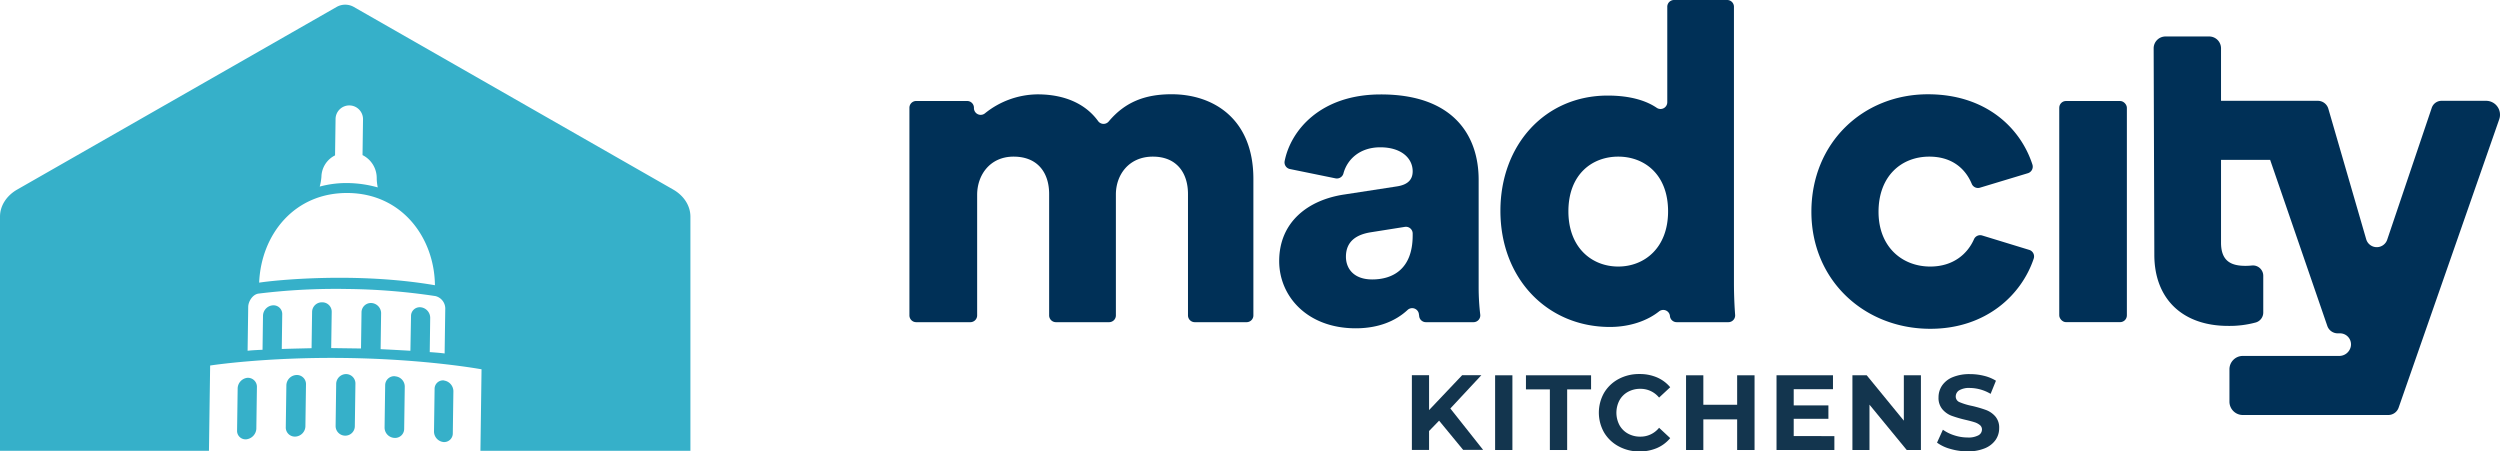 <svg id="Layer_1" data-name="Layer 1" xmlns="http://www.w3.org/2000/svg" viewBox="0 0 967.1 174.58"><defs><style>.cls-1{fill:#36b0c9;}.cls-2{fill:#003057;}.cls-3{fill:#13354e;}</style></defs><path class="cls-1" d="M118.37,148.6,118.14,165a4.1,4.1,0,0,1-3.85,3.89,3.51,3.51,0,0,1-3.74-3.54l.23-16.38a4.1,4.1,0,0,1,3.84-3.9A3.52,3.52,0,0,1,118.37,148.6Zm-22.73-2.44a4.23,4.23,0,0,0-3.7,4l-.23,16.39a3.27,3.27,0,0,0,3.6,3.39,4.37,4.37,0,0,0,3.85-4l.23-16.38A3.48,3.48,0,0,0,95.64,146.16Zm38.26-1.45a3.86,3.86,0,0,0-3.85,3.74l-.22,16.39a3.72,3.72,0,0,0,3.74,3.69,3.68,3.68,0,0,0,3.69-3.59l.23-16.38A3.64,3.64,0,0,0,133.9,144.71Zm51.95,29.67.43-31.52s-21.34-3.94-52.44-4.37h0c-31.11-.43-52.55,2.91-52.55,2.91l-.46,33H0V83.81c0-4.18,2.49-8.1,6.67-10.49L130.29,2.65a6.73,6.73,0,0,1,6.51,0L260.41,73.32c4.18,2.39,6.67,6.31,6.67,10.49v90.57ZM123.68,72.18a39.37,39.37,0,0,1,11.25-1.36,45.17,45.17,0,0,1,11.2,1.68,18.27,18.27,0,0,1-.4-3.8h0A9.9,9.9,0,0,0,140.24,60l.19-13.81A5.31,5.31,0,0,0,129.81,46l-.2,14.11a9.46,9.46,0,0,0-5.27,8.27A20.07,20.07,0,0,1,123.68,72.18Zm-23.43,37.16c6.38-1,37.84-4.18,68,1-.2-18.22-12.56-35.39-33.5-35.68S101,90.84,100.25,109.34Zm68.21,5.2h0a243.72,243.72,0,0,0-34.25-2.75,245.08,245.08,0,0,0-34.33,1.8c-2.28.42-3.83,3.13-3.86,5.1l-.24,17c1.07-.14,3-.27,5.78-.38l.18-13.2a4.12,4.12,0,0,1,3.85-4,3.38,3.38,0,0,1,3.59,3.54L109,135c3.34-.11,7.28-.2,11.53-.3l.2-14a3.76,3.76,0,0,1,3.84-3.75,3.64,3.64,0,0,1,3.75,3.7l-.2,14,11.53.16.2-14a3.63,3.63,0,0,1,3.84-3.59,4,4,0,0,1,3.74,3.85l-.19,14c4.24.21,8.19.42,11.52.62L159,122.3a3.38,3.38,0,0,1,3.69-3.44,4.12,4.12,0,0,1,3.73,4.15l-.18,13.2c2.73.19,4.7.37,5.76.53l.24-17A5,5,0,0,0,168.46,114.54Zm-15.6,31A3.51,3.51,0,0,0,149,149l-.23,16.39a4,4,0,0,0,3.74,4,3.5,3.5,0,0,0,3.84-3.43l.23-16.39A4,4,0,0,0,152.86,145.58Zm18.94,1.63a3.26,3.26,0,0,0-3.68,3.29l-.23,16.39a4.11,4.11,0,0,0,3.58,4.14,3.34,3.34,0,0,0,3.69-3.28l.23-16.39A4.23,4.23,0,0,0,171.8,147.21Z"/><path class="cls-2" d="M351.8,122V41.69a2.62,2.62,0,0,1,2.62-2.62h19.72a2.62,2.62,0,0,1,2.62,2.62v.11a2.61,2.61,0,0,0,4.31,2,32.87,32.87,0,0,1,20.31-7.3c10.68,0,18.74,3.82,23.47,10.42a2.6,2.6,0,0,0,4.1,0c6.29-7.46,14-10.46,24.24-10.46,16.18,0,31.67,9.47,31.67,32.71V122a2.62,2.62,0,0,1-2.62,2.63H462.18a2.62,2.62,0,0,1-2.62-2.63V75.05c0-8.09-4.31-14.46-13.6-14.46s-14.29,7.06-14.29,14.63V122a2.62,2.62,0,0,1-2.62,2.63H408.47a2.62,2.62,0,0,1-2.62-2.63V75.05c0-8.09-4.3-14.46-13.77-14.46C383,60.59,378,67.65,378,75.39V122a2.62,2.62,0,0,1-2.62,2.63H354.42A2.62,2.62,0,0,1,351.8,122Z"/><path class="cls-2" d="M520.15,75.22l20.14-3.1c4.64-.68,6.19-2.92,6.19-5.85,0-5-4.3-9.29-12.56-9.29C526,57,521.2,61.64,519.72,67a2.63,2.63,0,0,1-3.06,2L499,65.39a2.62,2.62,0,0,1-2.06-3c2.29-11.81,13.75-25.86,37.17-25.86C561.8,36.49,572,52,572,69.54v41.83a90.61,90.61,0,0,0,.62,10.34,2.62,2.62,0,0,1-2.61,2.92H551.59a2.61,2.61,0,0,1-2.59-2.26c0-.26-.08-.53-.11-.83a2.62,2.62,0,0,0-4.38-1.64C539.77,124.32,533,127,524.45,127c-18.76,0-29.61-12.4-29.61-26C494.84,85.89,506,77.29,520.15,75.22Zm26.33,15.84v-.71a2.61,2.61,0,0,0-3-2.59L530.3,89.85c-5.51.87-9.64,3.45-9.64,9.47,0,4.48,2.93,8.78,10.16,8.78C538.56,108.1,546.48,104.31,546.48,91.06Z"/><path class="cls-2" d="M670.76,109.31c0,5.34.25,9.7.46,12.51a2.62,2.62,0,0,1-2.62,2.81h-20a2.62,2.62,0,0,1-2.6-2.31v-.09a2.6,2.6,0,0,0-4.23-1.75c-4.58,3.64-11.33,6-19,6-24.1,0-42.35-18.59-42.35-44.93,0-25.47,17.22-44.58,41.49-44.58,9.33,0,15.3,2.24,18.94,4.71a2.61,2.61,0,0,0,4.12-2.14v-37A2.62,2.62,0,0,1,647.57,0h20.57a2.62,2.62,0,0,1,2.62,2.62ZM626,103.11c10.15,0,19.28-7.23,19.28-21.35,0-14.28-9.13-21.17-19.28-21.17s-19.28,6.89-19.28,21.17C606.73,95.88,615.85,103.11,626,103.11Z"/><path class="cls-2" d="M785,96.67l-18.23-5.58a2.62,2.62,0,0,0-3.16,1.47c-2.45,5.56-7.93,10.55-16.92,10.55-10.84,0-20-7.57-20-21.17,0-13.77,8.78-21.35,19.63-21.35,9,0,14.06,4.85,16.42,10.5a2.61,2.61,0,0,0,3.17,1.52L784.48,67a2.65,2.65,0,0,0,1.73-3.38c-4.65-14.3-18.16-27.15-40.39-27.15-25.13,0-45.1,18.76-45.1,45.45,0,26.51,20.48,45.27,46,45.27,21.55,0,35.32-13.12,40-27.15A2.64,2.64,0,0,0,785,96.67Z"/><rect class="cls-2" x="796.6" y="39.07" width="26.16" height="85.55" rx="2.62"/><path class="cls-2" d="M961.72,39H944.51a4,4,0,0,0-3.82,2.74L923.56,92.44l-.06.17a4.26,4.26,0,0,1-8.19-.17L900.7,42.08A4.25,4.25,0,0,0,896.62,39l-37.44,0V18.7a4.59,4.59,0,0,0-4.58-4.59H837.71a4.59,4.59,0,0,0-4.59,4.6l.26,79.84c0,17,10.84,27.52,28.55,27.52a38.7,38.7,0,0,0,10.67-1.32,4,4,0,0,0,2.92-3.86V106.71a4,4,0,0,0-4.45-4,23.92,23.92,0,0,1-2.43.13c-5.68,0-9.46-1.9-9.46-9v-32h19l22.12,64.25a4.26,4.26,0,0,0,4,2.86h.94a4.26,4.26,0,0,1,4,5.62h0a4.56,4.56,0,0,1-4.33,3.12H867.61a5.17,5.17,0,0,0-5.17,5.17v12.51a5.17,5.17,0,0,0,5.17,5.17h56.28a4.24,4.24,0,0,0,4-2.86L966.8,46.16A5.38,5.38,0,0,0,961.72,39Z"/><path class="cls-3" d="M556.7,162.73l-3.88,4v7.31h-6.65v-28.9h6.65v13.5l12.8-13.5h7.43l-12,12.88,12.67,16H566Z"/><path class="cls-3" d="M578.37,145.18h6.69v28.9h-6.69Z"/><path class="cls-3" d="M599.55,150.63H590.3v-5.45h25.19v5.45h-9.25v23.45h-6.69Z"/><path class="cls-3" d="M626.16,172.66a14.41,14.41,0,0,1-5.62-5.33,15.55,15.55,0,0,1,0-15.4,14.39,14.39,0,0,1,5.62-5.32,16.66,16.66,0,0,1,8-1.92A16.85,16.85,0,0,1,641,146a13.67,13.67,0,0,1,5.1,3.8l-4.3,4a9.21,9.21,0,0,0-7.26-3.39,9.69,9.69,0,0,0-4.79,1.18,8.34,8.34,0,0,0-3.28,3.28,10.31,10.31,0,0,0,0,9.58,8.34,8.34,0,0,0,3.28,3.28,9.58,9.58,0,0,0,4.79,1.18,9.16,9.16,0,0,0,7.26-3.43l4.3,4a13.65,13.65,0,0,1-5.12,3.84,17,17,0,0,1-6.81,1.32A16.59,16.59,0,0,1,626.16,172.66Z"/><path class="cls-3" d="M678.73,145.18v28.9H672V162.23H658.92v11.85h-6.69v-28.9h6.69v11.4H672v-11.4Z"/><path class="cls-3" d="M709.61,168.71v5.37H687.23v-28.9h21.84v5.37H693.88v6.28H707.3V162H693.88v6.68Z"/><path class="cls-3" d="M743.09,145.18v28.9H737.6l-14.41-17.54v17.54h-6.6v-28.9h5.53l14.36,17.55V145.18Z"/><path class="cls-3" d="M754.46,173.65a15.67,15.67,0,0,1-5.14-2.42l2.27-5a15.59,15.59,0,0,0,4.42,2.18,16.62,16.62,0,0,0,5.12.83,8.11,8.11,0,0,0,4.21-.85,2.54,2.54,0,0,0,1.36-2.25,2.14,2.14,0,0,0-.8-1.71,6.14,6.14,0,0,0-2.07-1.09c-.84-.28-2-.58-3.4-.91a47,47,0,0,1-5.41-1.57,8.71,8.71,0,0,1-3.61-2.52,6.77,6.77,0,0,1-1.51-4.62,8.09,8.09,0,0,1,1.36-4.56,9.16,9.16,0,0,1,4.11-3.25,16.92,16.92,0,0,1,6.71-1.19,22.26,22.26,0,0,1,5.41.66,15.83,15.83,0,0,1,4.62,1.9l-2.06,5.08a16.07,16.07,0,0,0-8-2.28,7.55,7.55,0,0,0-4.15.91,2.8,2.8,0,0,0-1.34,2.4,2.33,2.33,0,0,0,1.55,2.21,24.46,24.46,0,0,0,4.72,1.42,47,47,0,0,1,5.41,1.57,8.9,8.9,0,0,1,3.61,2.48,6.59,6.59,0,0,1,1.51,4.58,7.9,7.9,0,0,1-1.38,4.52,9.39,9.39,0,0,1-4.15,3.24,16.91,16.91,0,0,1-6.73,1.2A23.65,23.65,0,0,1,754.46,173.65Z"/></svg>